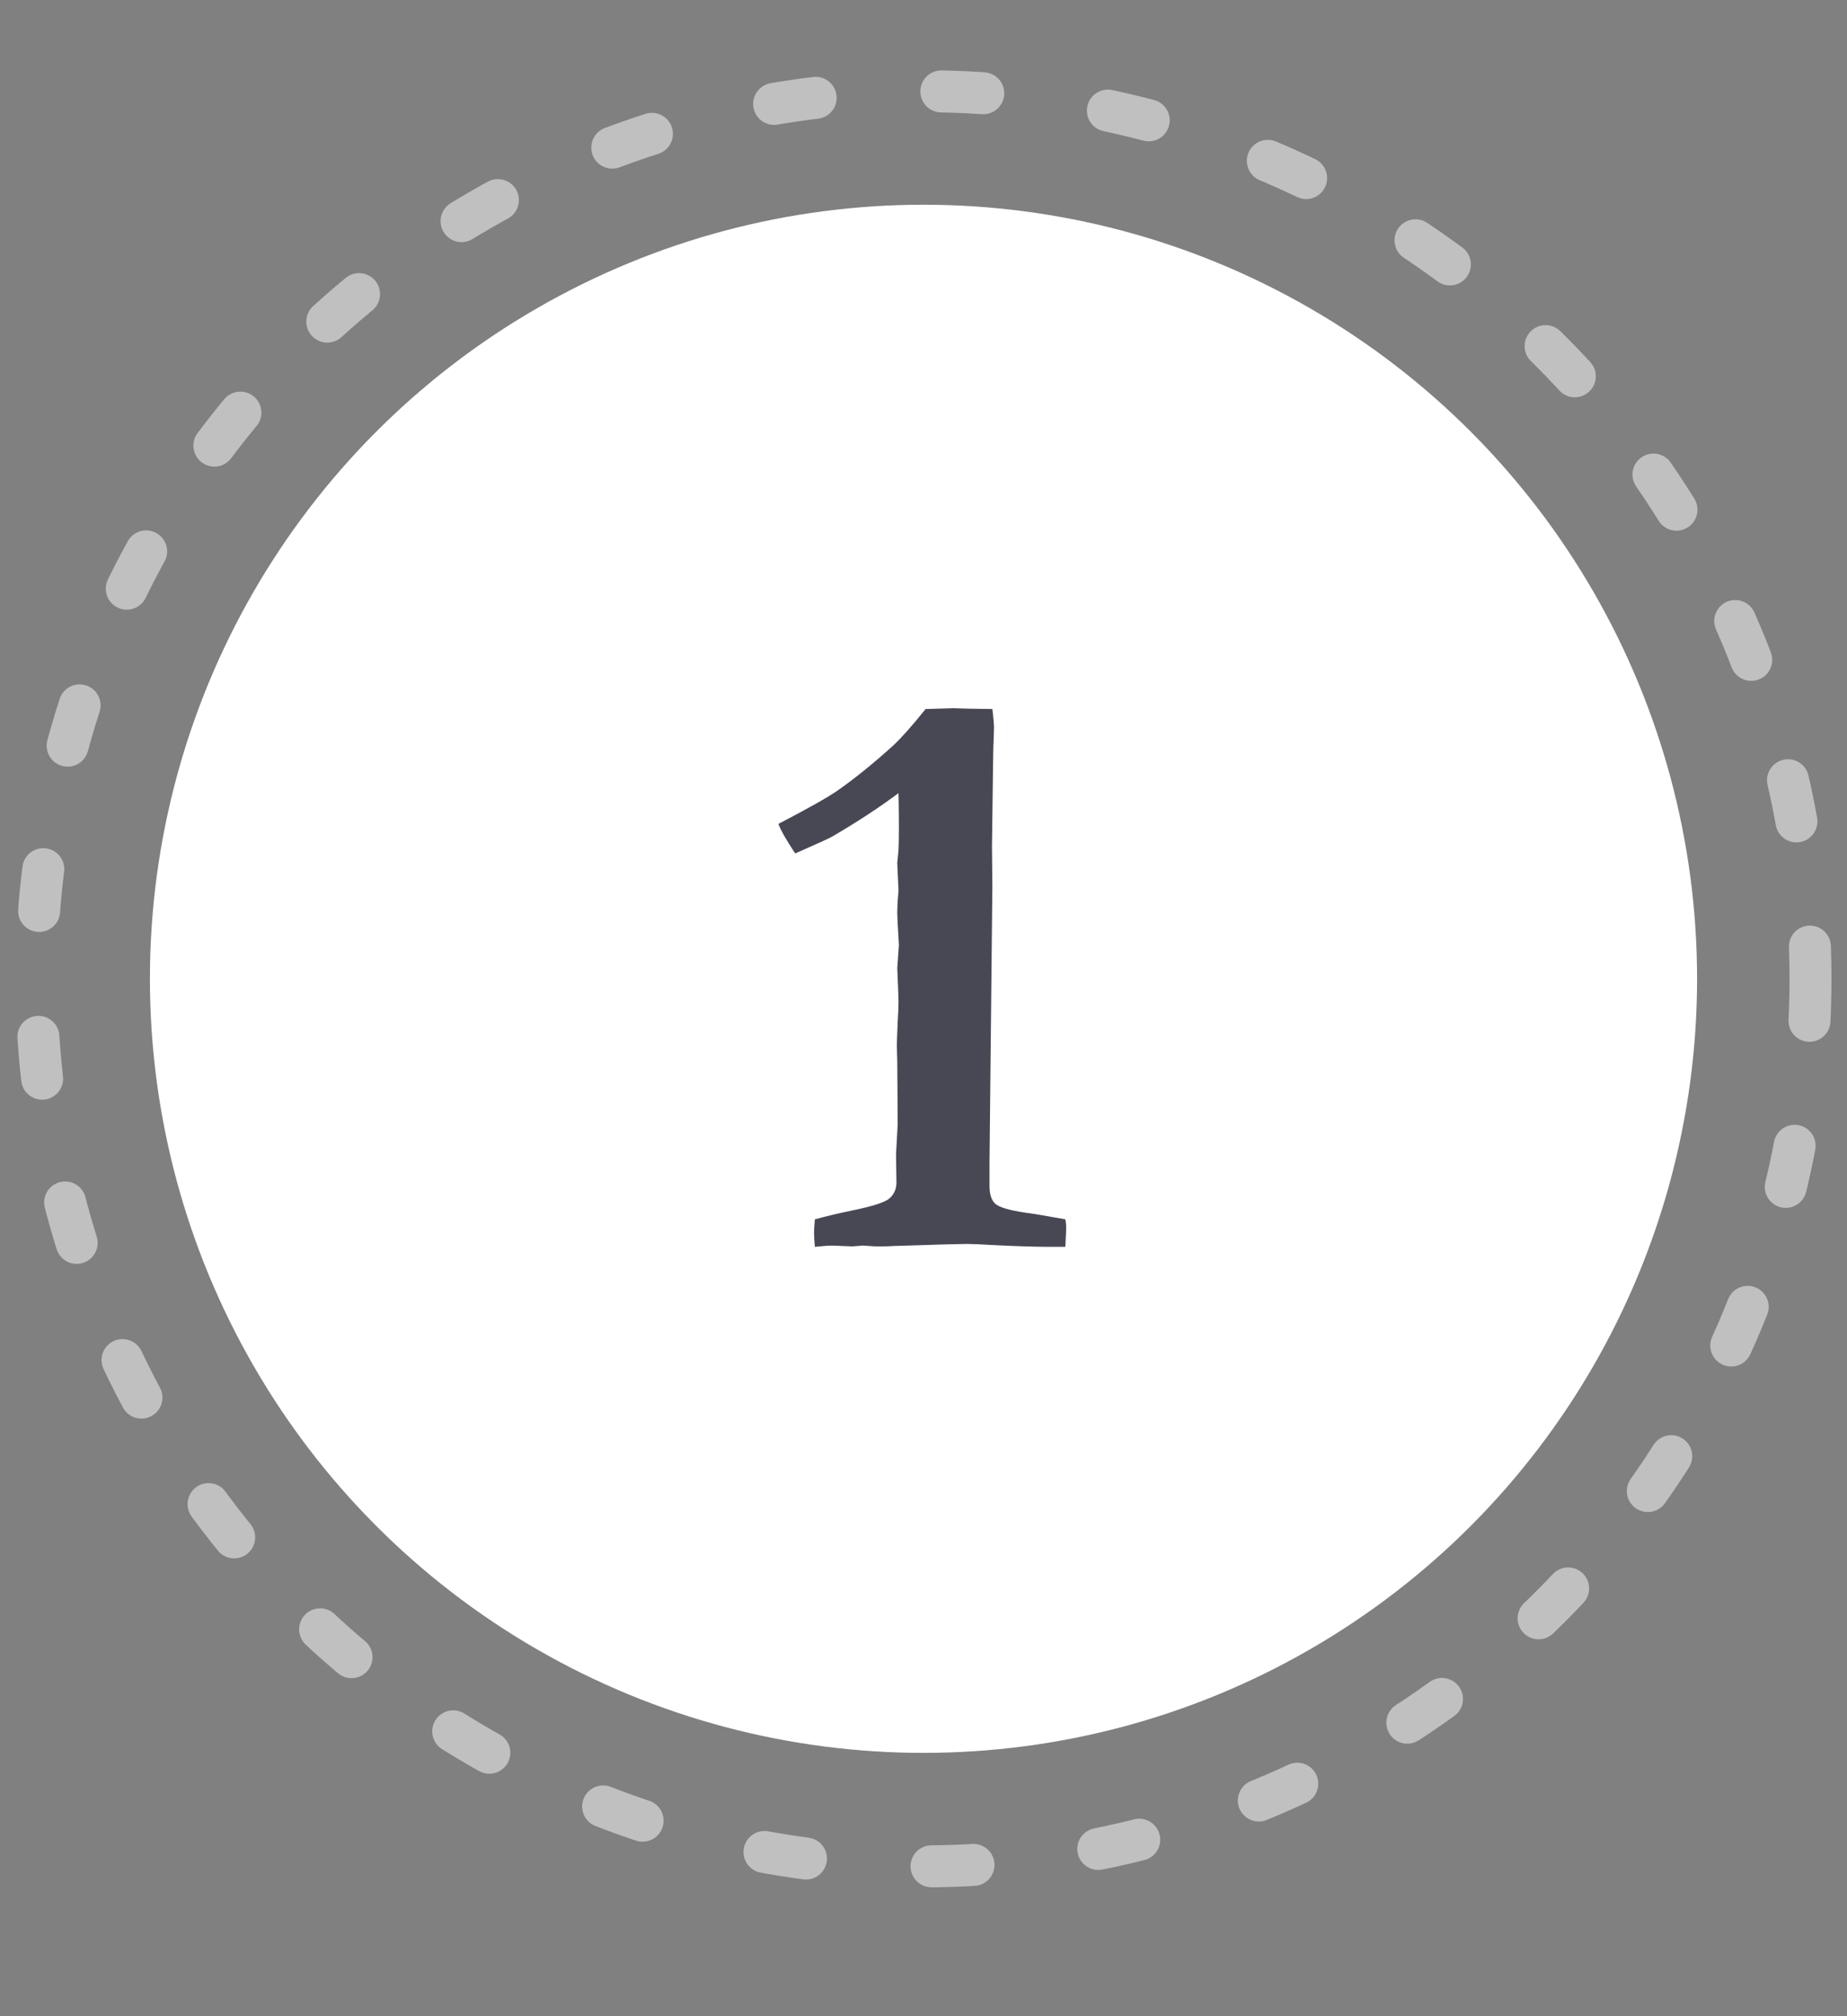 <svg width="88" height="96" viewBox="0 0 88 96" fill="none" xmlns="http://www.w3.org/2000/svg">
<rect x="0" y="0" width="88" height="96" fill="#808080" stroke="none"/>
<circle cx="44" cy="46.605" r="36.857" fill="white"/>
<circle opacity="0.5" cx="44" cy="46.605" r="42.261" stroke="white" stroke-width="2" stroke-linecap="round" stroke-dasharray="2 6"/>
<path d="M44.098 33.761C44.163 33.761 44.605 33.748 45.426 33.721L46.051 33.741L47.281 33.761C47.333 34.177 47.359 34.483 47.359 34.678C47.359 34.744 47.353 34.945 47.34 35.284C47.327 35.466 47.314 36.163 47.301 37.374L47.262 40.323L47.281 42.178L47.145 55.362V56.475C47.145 56.866 47.236 57.146 47.418 57.315C47.6 57.484 48.089 57.628 48.883 57.745C49.195 57.784 49.82 57.888 50.758 58.057C50.784 58.188 50.797 58.311 50.797 58.428C50.797 58.572 50.784 58.884 50.758 59.366H49.918C49.345 59.366 48.512 59.34 47.418 59.288C46.754 59.249 46.298 59.229 46.051 59.229C45.738 59.229 44.586 59.262 42.594 59.327C42.372 59.34 42.19 59.346 42.047 59.346H41.695L41.129 59.307L40.602 59.346L39.625 59.307C39.495 59.307 39.228 59.327 38.824 59.366C38.798 59.08 38.785 58.858 38.785 58.702C38.785 58.559 38.798 58.344 38.824 58.057C39.345 57.914 39.95 57.771 40.641 57.628C41.591 57.432 42.171 57.244 42.379 57.061C42.6 56.866 42.711 56.612 42.711 56.3L42.691 54.971L42.77 53.526L42.75 50.557L42.73 49.796C42.73 49.691 42.743 49.301 42.77 48.624C42.796 48.272 42.809 47.96 42.809 47.686C42.809 47.517 42.789 46.99 42.75 46.104L42.828 44.991C42.776 44.145 42.75 43.643 42.75 43.487C42.75 43.292 42.757 43.096 42.77 42.901L42.809 42.413L42.75 41.085L42.809 40.479C42.822 40.206 42.828 39.841 42.828 39.386C42.828 38.943 42.822 38.402 42.809 37.764C41.884 38.455 40.829 39.145 39.645 39.835C39.514 39.913 38.928 40.18 37.887 40.636C37.47 40.011 37.203 39.542 37.086 39.229C38.466 38.513 39.404 37.986 39.898 37.647C40.719 37.074 41.604 36.358 42.555 35.499C42.958 35.121 43.473 34.542 44.098 33.761Z" fill="#484855"/>
</svg>
